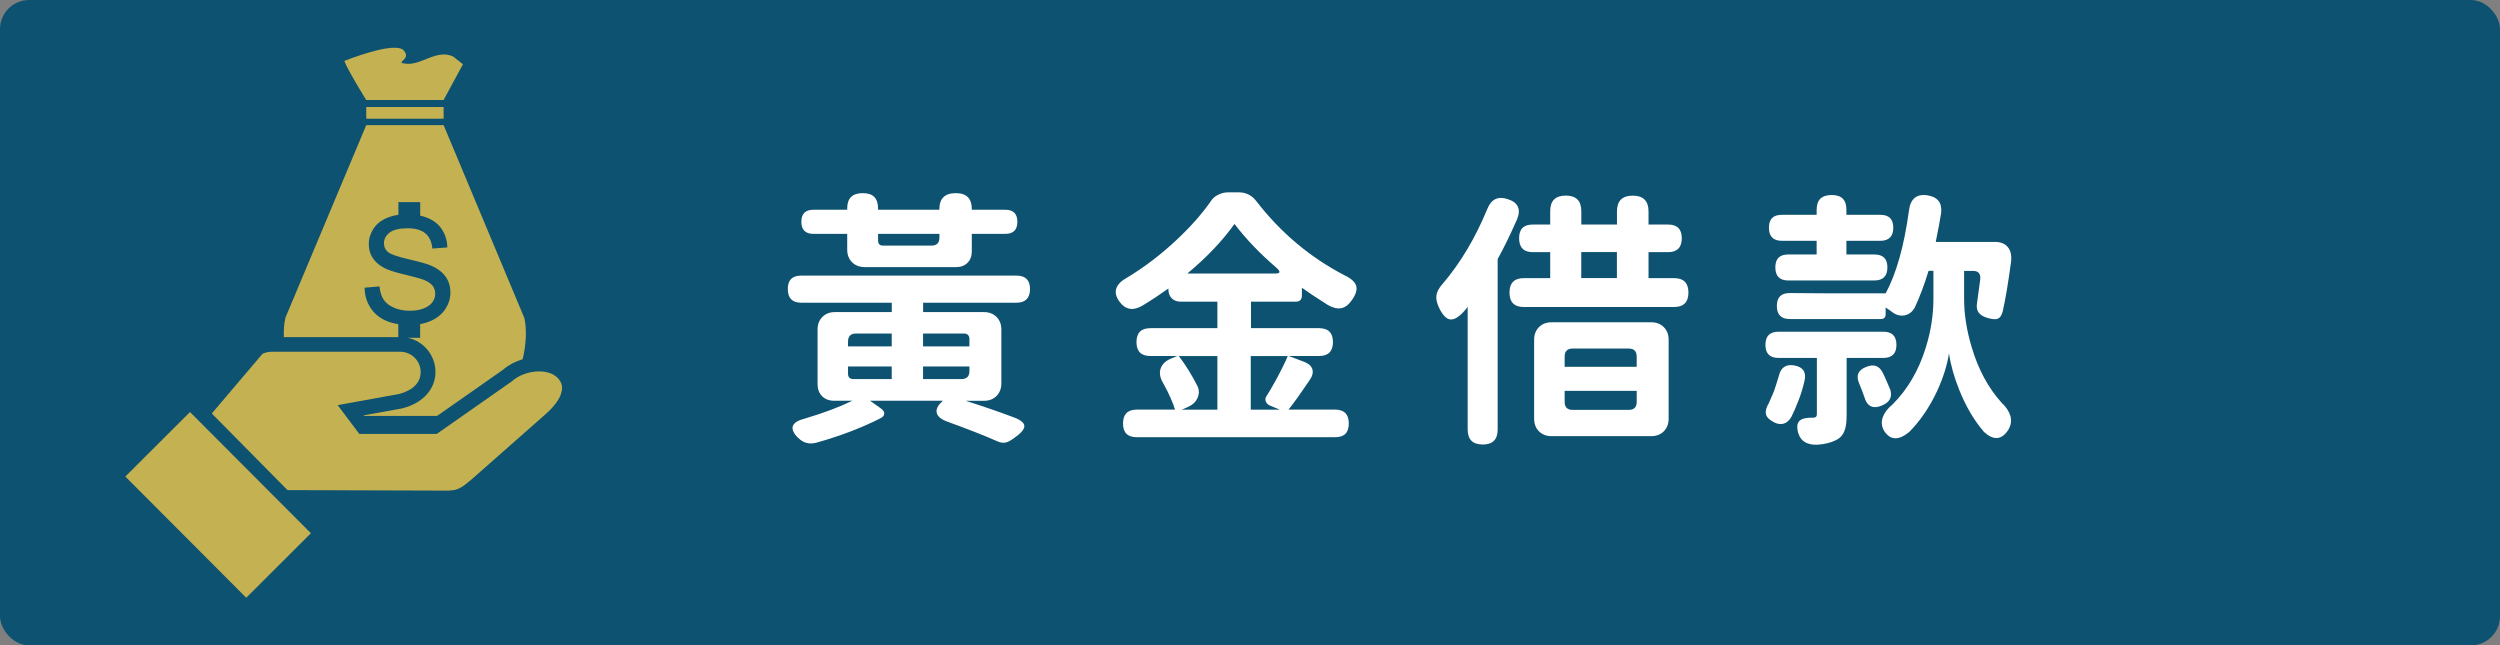 <?xml version="1.0" encoding="UTF-8"?><svg xmlns="http://www.w3.org/2000/svg" viewBox="0 0 429.2 110.8"><rect x="0" y="0" width="429.2" height="110.8" fill="#808080" stroke="none"/><defs><style>.cls-1{fill:#fff;}.cls-2{fill:#c4b151;}.cls-3{fill:none;}.cls-4{fill:#0d5270;}</style></defs><g id="_圖層_1"><rect class="cls-4" x="0" width="429.2" height="110.8" rx="5" ry="5"/><rect class="cls-3" x="132.94" y="31.78" width="214.54" height="47.24"/><path class="cls-1" d="M137.04,75.2c-1.63-1.63-1.23-2.75,1.2-3.36,3.1-.92,5.8-1.93,8.1-3.04h-3.13c-.86,0-1.55-.26-2.07-.78-.52-.52-.78-1.21-.78-2.07v-9.38c0-.89.28-1.61.83-2.16.55-.55,1.27-.83,2.16-.83h9.75v-1.61h-15.55c-1.53,0-2.3-.78-2.3-2.35s.77-2.3,2.3-2.3h36.98c1.53,0,2.3.77,2.3,2.3s-.77,2.35-2.3,2.35h-16.05v1.61h10.44c.89,0,1.61.28,2.16.83.55.55.83,1.27.83,2.16v9.25c0,.89-.28,1.61-.83,2.16-.55.55-1.27.83-2.16.83h-3.13c3,.95,5.76,1.9,8.28,2.85,1.23.46,1.82.98,1.79,1.56-.03.52-.61,1.18-1.75,1.98-.58.43-1.07.69-1.47.78-.46.09-.98,0-1.56-.28-2.09-.92-4.86-2.01-8.33-3.27-1.14-.4-1.78-.91-1.93-1.54-.15-.63.17-1.29.97-2l.09-.09h-12.51l1.75,1.24c.46.31.69.62.69.94s-.2.59-.6.8c-3.25,1.66-6.95,3.07-11.09,4.23-1.2.31-2.22.03-3.08-.83ZM148.44,45.85c-.89,0-1.61-.28-2.16-.83-.55-.55-.83-1.27-.83-2.16v-2.71h-5.8c-1.38,0-2.07-.69-2.07-2.07s.69-2.07,2.07-2.07h5.8v-.23c0-1.75.89-2.62,2.67-2.62s2.62.87,2.62,2.62v.23h10.53v-.09c0-1.84.94-2.76,2.81-2.76s2.76.92,2.76,2.76v.09h5.75c1.38,0,2.07.69,2.07,2.07s-.69,2.07-2.07,2.07h-5.75v2.99c0,.83-.25,1.49-.74,1.98-.49.49-1.15.74-1.98.74h-15.69ZM145.59,59.47h7.5v-2.21h-6.12c-.92,0-1.38.46-1.38,1.38v.83ZM146.51,65.08h6.58v-2.16h-7.5v1.24c0,.61.31.92.92.92ZM151.62,42.17h8.28c.92,0,1.38-.46,1.38-1.38v-.64h-10.53v1.15c0,.58.29.87.87.87ZM158.47,59.47h7.96v-1.24c0-.64-.32-.97-.97-.97h-6.99v2.21ZM158.47,65.08h6.58c.92,0,1.38-.46,1.38-1.38v-.78h-7.96v2.16Z"/><path class="cls-1" d="M195.15,75.06c-1.56,0-2.35-.78-2.35-2.35s.78-2.39,2.35-2.39h6.58c-.4-1.29-1.07-2.79-2.02-4.51-.55-.92-.71-1.75-.46-2.51.25-.75.83-1.33,1.75-1.72l1.1-.46h-4.6c-1.6,0-2.39-.8-2.39-2.39s.8-2.39,2.39-2.39h11.5v-4.55h-6.3c-.64,0-1.16-.19-1.54-.58-.38-.38-.57-.9-.57-1.54v-.14c-1.32.95-2.78,1.92-4.39,2.9-1.61.98-2.94.78-3.98-.6-1.23-1.66-.77-3.07,1.38-4.23,2.88-1.75,5.63-3.83,8.23-6.26,2.48-2.3,4.52-4.6,6.12-6.9.25-.4.64-.74,1.2-1.01.55-.28,1.13-.41,1.75-.41h1.75c1.26,0,2.27.51,3.04,1.52,4.17,5.4,9.2,9.63,15.09,12.7,1.17.55,1.85,1.17,2.05,1.84.2.67-.07,1.52-.8,2.53-.55.77-1.16,1.2-1.82,1.31-.66.11-1.42-.08-2.28-.58-1.9-1.2-3.37-2.18-4.42-2.94v1.33c0,.71-.35,1.06-1.06,1.06h-7.68v4.55h11.68c1.59,0,2.39.8,2.39,2.39s-.8,2.39-2.39,2.39h-5.2l2.67,1.01c.74.28,1.2.69,1.38,1.24.18.55.03,1.18-.46,1.89-1.53,2.27-2.74,3.96-3.63,5.06h8c1.56,0,2.35.8,2.35,2.39s-.78,2.35-2.35,2.35h-34.04ZM202.88,70.33h6.12v-9.2h-6.62c1.2,1.56,2.28,3.33,3.27,5.29.25.64.22,1.29-.07,1.93-.29.64-.8,1.13-1.54,1.47l-1.15.51ZM203.84,46.96h15.09c.89,0,.97-.32.23-.97-2.88-2.48-5.29-5-7.22-7.54-2.09,2.91-4.78,5.75-8.1,8.51ZM214.74,70.33h4.97l-1.66-.69c-.4-.18-.65-.44-.76-.76s-.04-.65.21-.99c.37-.55.89-1.44,1.56-2.67.92-1.69,1.59-3.05,2.02-4.09h-6.35v9.2Z"/><path class="cls-1" d="M254.55,76.31c-1.72,0-2.58-.86-2.58-2.58v-21.07c-.03.06-.1.16-.21.3-.11.14-.19.24-.25.3-.92,1.07-1.73,1.6-2.42,1.59-.69-.01-1.34-.64-1.96-1.86-.43-.86-.61-1.61-.53-2.25.08-.64.44-1.32,1.08-2.02,3.04-3.56,5.58-7.82,7.64-12.79.67-1.72,1.84-2.3,3.5-1.75,1.78.55,2.33,1.69,1.66,3.4-1.17,2.67-2.29,4.97-3.36,6.9v29.26c0,1.72-.86,2.58-2.58,2.58ZM261.63,52.71c-1.66,0-2.48-.83-2.48-2.48s.83-2.48,2.48-2.48h4.51v-4.46h-2.99c-1.56,0-2.35-.8-2.35-2.39s.78-2.35,2.35-2.35h2.99v-2.3c0-1.78.89-2.67,2.67-2.67s2.67.89,2.67,2.67v2.3h6.12v-2.25c0-1.81.9-2.71,2.71-2.71s2.71.9,2.71,2.71v2.25h3.36c1.56,0,2.35.78,2.35,2.35s-.78,2.39-2.35,2.39h-3.36v4.46h4.37c1.66,0,2.48.83,2.48,2.48s-.83,2.48-2.48,2.48h-25.76ZM266.37,74.88c-.89,0-1.61-.28-2.16-.83-.55-.55-.83-1.27-.83-2.16v-13.57c0-.89.28-1.61.83-2.16.55-.55,1.27-.83,2.16-.83h17.11c.89,0,1.61.28,2.16.83.55.55.83,1.27.83,2.16v13.57c0,.89-.28,1.61-.83,2.16-.55.55-1.27.83-2.16.83h-17.11ZM268.62,62.97h12.37v-1.75c0-.92-.46-1.38-1.38-1.38h-9.61c-.92,0-1.38.46-1.38,1.38v1.75ZM270,70.37h9.61c.92,0,1.38-.46,1.38-1.38v-1.89h-12.37v1.89c0,.92.46,1.38,1.38,1.38ZM271.47,47.74h6.12v-4.46h-6.12v4.46Z"/><path class="cls-1" d="M308.75,74.42c-.31-1.01-.25-1.73.18-2.16.4-.4,1.17-.58,2.3-.55h.09c.4,0,.6-.2.6-.6v-9.66h-6.58c-1.5,0-2.25-.75-2.25-2.25s.75-2.25,2.25-2.25h17.99c1.5,0,2.25.75,2.25,2.25s-.75,2.25-2.25,2.25h-6.3v9.8c0,1.2-.12,2.1-.37,2.71-.28.74-.77,1.27-1.47,1.61-.86.43-1.92.69-3.17.78-1.75.06-2.84-.58-3.27-1.93ZM304.56,72.49c-.8-.4-1.26-.86-1.38-1.38-.12-.52.05-1.17.51-1.93.28-.61.55-1.26.83-1.93.21-.58.51-1.49.87-2.71.34-1.47,1.24-2.07,2.71-1.79,1.47.28,2.04,1.15,1.7,2.62-.28,1.23-.63,2.38-1.06,3.45-.4,1.04-.8,1.96-1.2,2.76-.74,1.23-1.73,1.53-2.99.92ZM307,48.15c-1.47,0-2.21-.75-2.21-2.25s.74-2.21,2.21-2.21h4.88v-2.35h-5.98c-1.47,0-2.21-.75-2.21-2.25s.74-2.21,2.21-2.21h5.98v-.87c0-1.69.86-2.53,2.58-2.53s2.53.84,2.53,2.53v.87h5.84c1.47,0,2.21.74,2.21,2.21s-.74,2.25-2.21,2.25h-5.84v2.35h4.83c1.47,0,2.21.74,2.21,2.21s-.74,2.25-2.21,2.25h-14.81ZM340.53,74.05c-1.63-1.9-3.01-4.25-4.14-7.04-.89-2.21-1.49-4.32-1.79-6.35-.31,2.02-.98,4.17-2.02,6.44-1.29,2.76-2.88,5.11-4.78,7.04-1.81,1.5-3.24,1.47-4.28-.09-.49-.77-.58-1.58-.28-2.44.28-.77.83-1.49,1.66-2.16,2.58-2.58,4.48-5.81,5.7-9.71.89-2.85,1.33-5.66,1.33-8.42v-4.83h-.83c-.71,2.33-1.49,4.42-2.35,6.26-.43.8-1.03,1.26-1.82,1.4-.78.14-1.56-.12-2.32-.76-.09-.06-.24-.16-.44-.3-.2-.14-.35-.24-.44-.3v1.15c0,.55-.28.83-.83.83h-15.64c-1.47,0-2.21-.75-2.21-2.25s.74-2.21,2.21-2.21l7.13.05h9.34c1.84-3.4,3.17-8.14,4-14.21.25-2.02,1.3-2.9,3.17-2.62,1.78.28,2.56,1.3,2.35,3.08-.21,1.29-.52,2.93-.92,4.92h10.17c.98,0,1.72.3,2.21.9.49.6.67,1.43.55,2.51-.49,3.65-.97,6.49-1.43,8.51-.18.71-.49,1.14-.92,1.29-.37.12-.95.06-1.75-.18-1.38-.4-1.96-1.23-1.75-2.48.15-1.04.34-2.39.55-4.05.12-1.01-.28-1.52-1.2-1.52h-1.56v4.83c0,2.61.43,5.35,1.29,8.23,1.13,3.83,2.85,7.02,5.15,9.57.77.71,1.27,1.47,1.52,2.3.21.89.06,1.72-.46,2.48-1.14,1.66-2.53,1.7-4.19.14ZM320.06,68.12c-.03-.09-.08-.22-.14-.39-.06-.17-.11-.3-.14-.39-.06-.15-.15-.39-.28-.71-.12-.32-.22-.56-.28-.71-.64-1.41-.25-2.39,1.2-2.94,1.29-.52,2.22-.18,2.81,1.01.09.18.22.45.39.81.17.35.28.62.35.8.12.31.31.74.55,1.29.37,1.23-.06,2.12-1.29,2.67-1.63.74-2.68.26-3.17-1.43Z"/></g><g id="_圖層_2"><path class="cls-2" d="M76.16,17.16l3.32-6.13-1.69-1.33c-2.74-1.29-5.38,1.44-7.91,1.25-2.53-.19.95-.62-.58-2.3-1.53-1.68-10.18,1.81-10.18,1.81.48,1.44,3.75,6.71,3.75,6.71h13.28Z"/><rect class="cls-2" x="62.88" y="18.37" width="13.28" height="2.01"/><path class="cls-2" d="M89.99,54.52l-13.83-33.04h-13.28l-13.87,33.04s0,.03-.01.05c-.23.99-.31,2.11-.27,3.31h19.65v-2.23c-.78-.12-1.48-.31-2.09-.58-1.13-.49-2.03-1.23-2.67-2.21-.64-.98-.99-2.1-1.02-3.33v-.14s2.55-.22,2.55-.22l.02.15c.1.88.34,1.6.72,2.16.37.55.96,1.01,1.76,1.35.8.35,1.71.52,2.72.52.89,0,1.69-.13,2.37-.4.67-.26,1.17-.62,1.49-1.06.32-.44.49-.94.49-1.46s-.16-1-.46-1.39c-.31-.4-.84-.74-1.56-1.02-.48-.19-1.56-.48-3.21-.88-1.67-.4-2.86-.78-3.53-1.14-.88-.46-1.55-1.05-1.99-1.74-.44-.69-.66-1.48-.66-2.34,0-.94.27-1.83.8-2.65.53-.82,1.32-1.44,2.34-1.87.61-.25,1.26-.42,1.95-.52v-2.18h3.74v2.32c.46.1.9.24,1.31.41,1.05.44,1.87,1.1,2.43,1.97.56.86.87,1.84.91,2.93v.15s-2.58.19-2.58.19v-.15c-.13-1.1-.54-1.94-1.22-2.49-.68-.56-1.71-.84-3.06-.84s-2.44.26-3.07.76c-.63.51-.94,1.1-.94,1.8,0,.61.21,1.1.65,1.49.44.4,1.63.82,3.54,1.26,1.95.44,3.31.83,4.04,1.16,1.08.5,1.88,1.14,2.4,1.9.52.77.78,1.66.78,2.66s-.29,1.93-.85,2.8c-.56.87-1.39,1.56-2.44,2.04-.59.27-1.23.46-1.91.58v2.36h-2.09c2.7.59,4.72,3,4.72,5.87s-2.11,5.33-5.65,6.22l-.08.02-.08.02-6.48,1.17.08.11h12.48l11.3-7.91.05-.04c.93-.8,2.09-1.41,3.35-1.79.61-2.55.74-5.15.27-7.16Z"/><path class="cls-2" d="M96.32,67.62c-.37,1.06-1.28,2.26-2.55,3.39l-12.63,11.14-.14.12c-1.46,1.22-2.16,1.77-3.31,1.9h-.04s-.07.01-.11.01h-.06c-.09.01-.19.03-.28.04-.03,0-.05.01-.08.01l-27.76-.09-13-13.15,8.7-10.24c.15-.08.31-.14.49-.2.31-.1.68-.16,1.06-.16h22.11c1.93,0,3.5,1.57,3.5,3.49,0,2.55-2.58,3.48-3.75,3.77l-10.5,1.9,3.72,4.95h13.29l12.82-8.98.16-.12c1.14-1.01,2.9-1.64,4.6-1.64.82,0,2.33.16,3.27,1.22.69.78.84,1.59.47,2.62Z"/><rect class="cls-2" x="29.6" y="71.99" width="15.68" height="29.39" transform="translate(-50.28 51.75) rotate(-44.93)"/><path class="cls-2" d="M43.68,95.88c0,1.14-.93,2.07-2.07,2.07s-2.07-.93-2.07-2.07.93-2.07,2.07-2.07,2.07.93,2.07,2.07Z"/></g></svg>